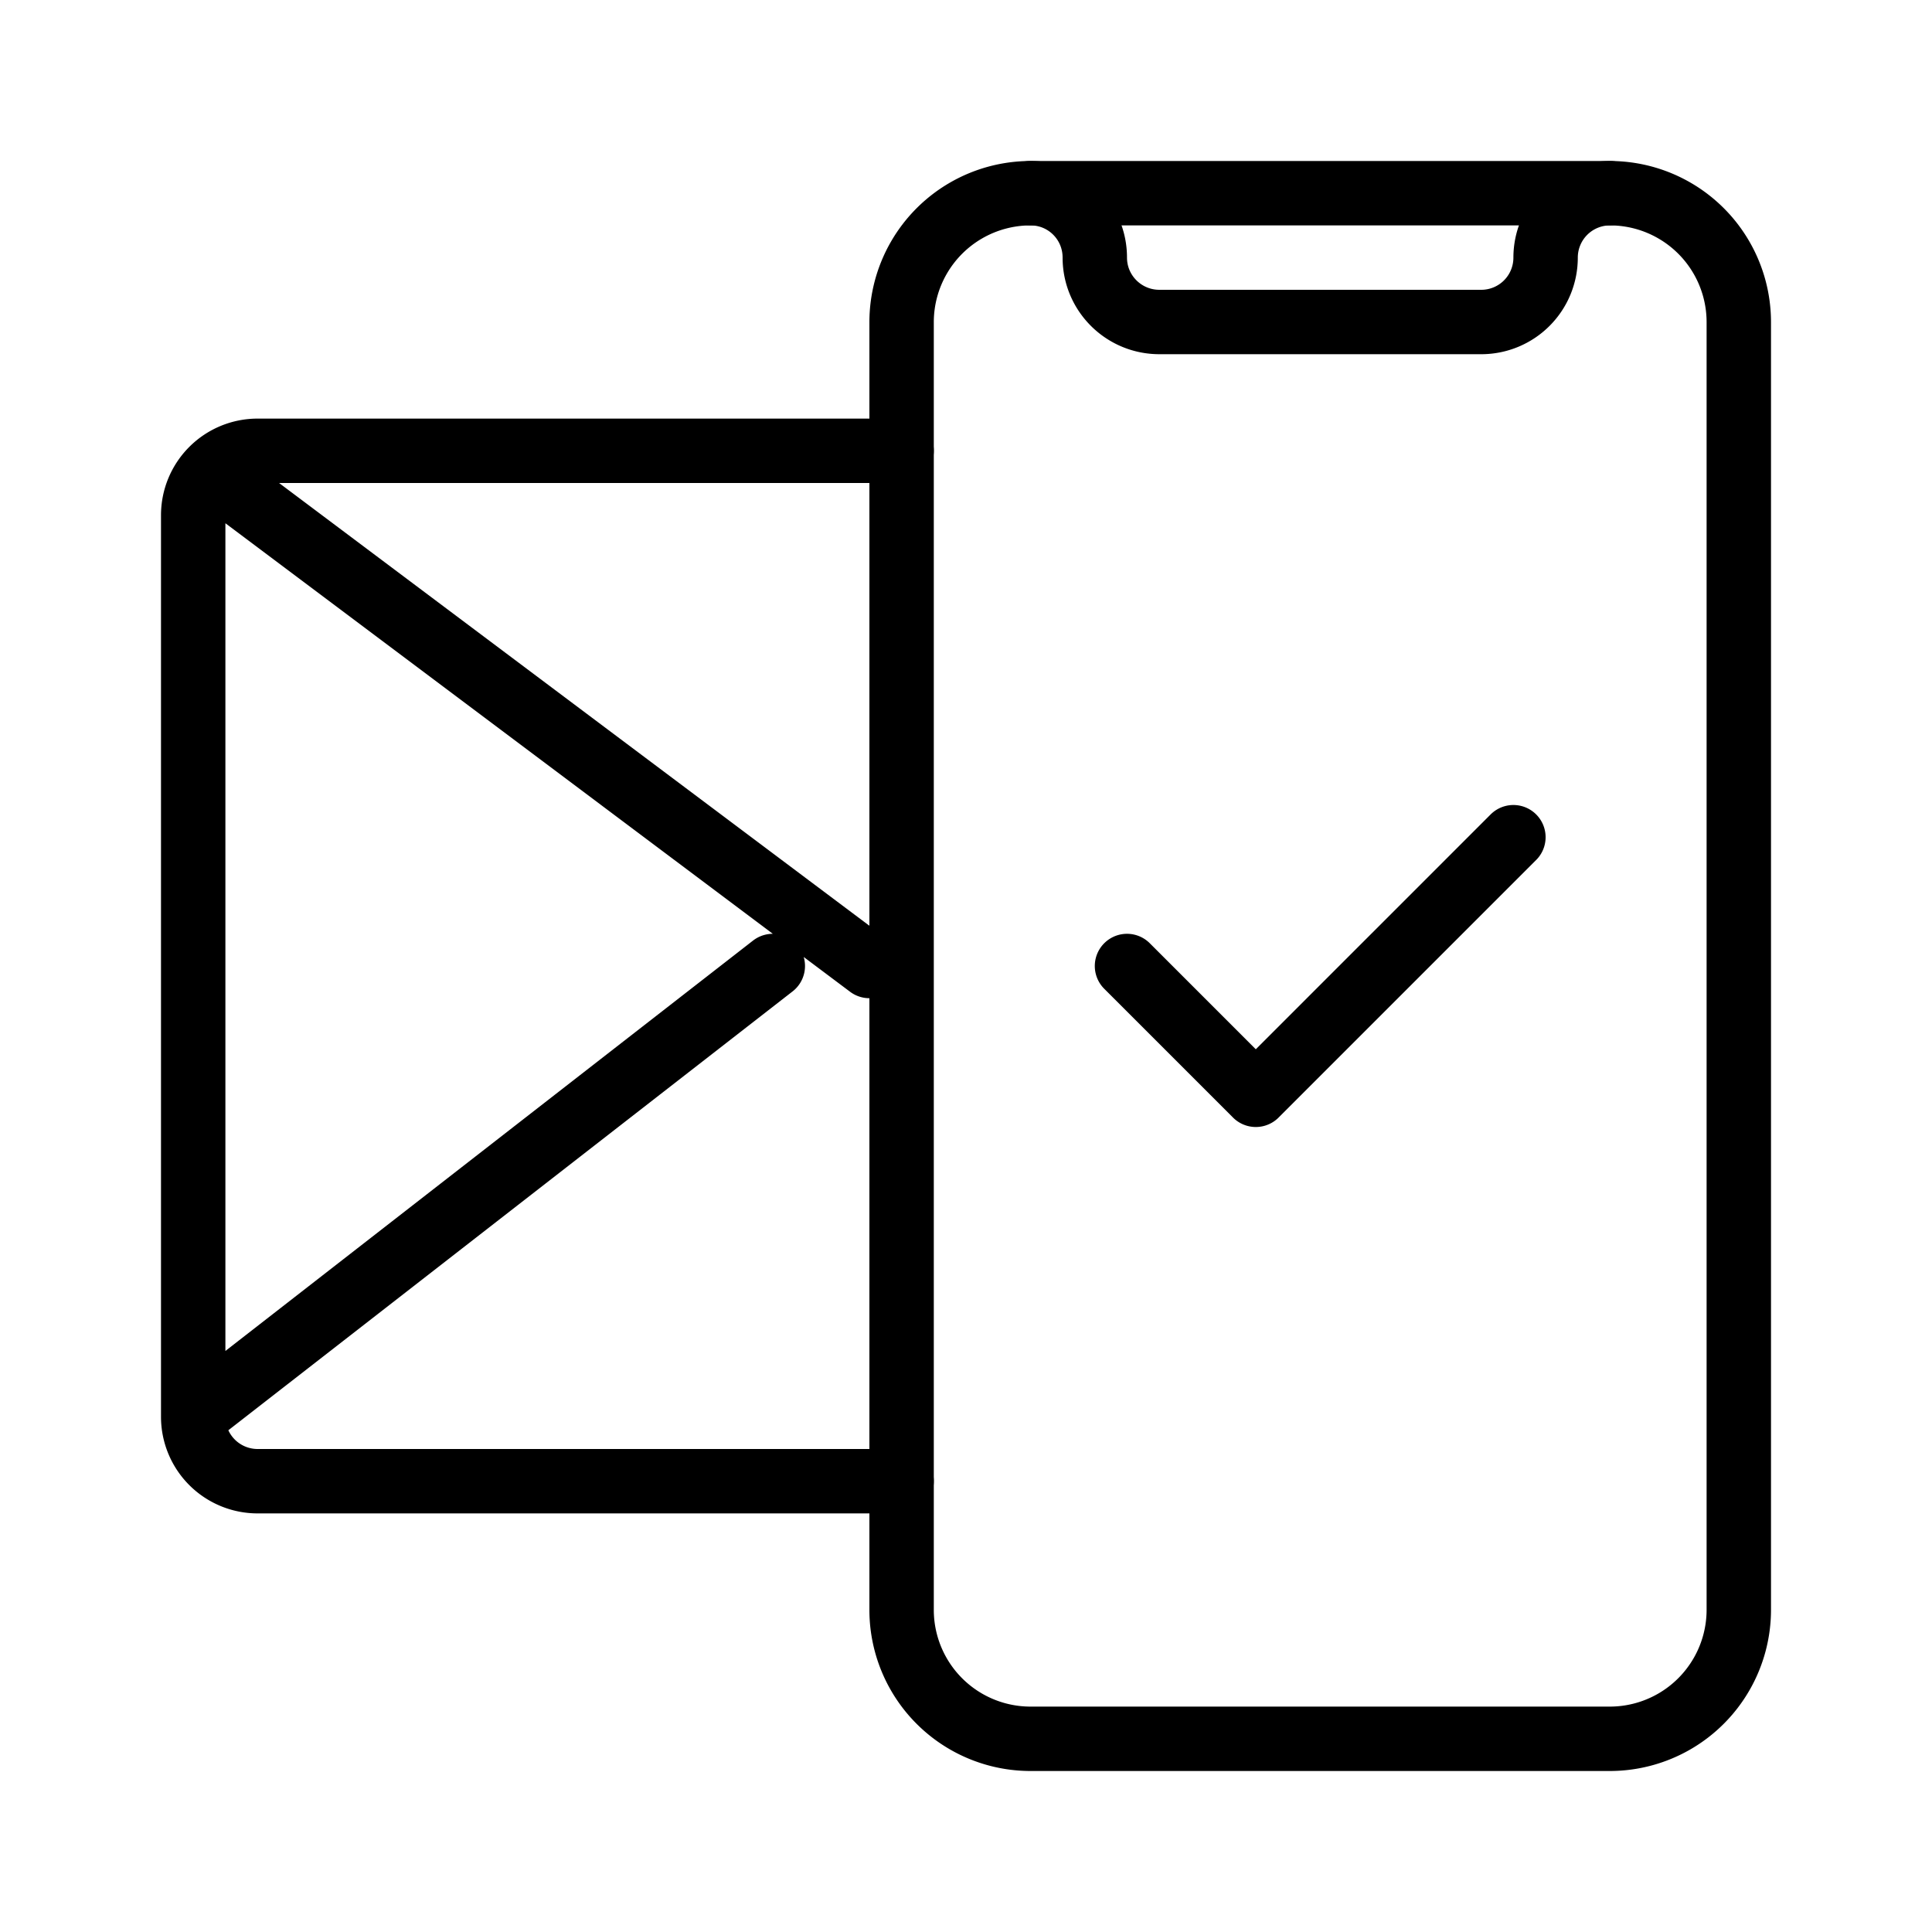 <svg height="60" viewBox="0 0 60 60" width="60" xmlns="http://www.w3.org/2000/svg"><g fill="none" fill-rule="evenodd" stroke="#000" stroke-width="2"><path d="M28 14H8a2 2 0 0 0-2 2v28a2 2 0 0 0 2 2h20M7 15l20 15m8 0l4 4 8-8M6 44l18-14m8-24h.006C33.107 6 34 6.888 34 8c0 1.105.897 2 2.006 2h9.988A1.998 1.998 0 0 0 48 8a2 2 0 0 1 2-2" stroke-linecap="round" stroke-linejoin="round"/><path d="M32.006 6A4.007 4.007 0 0 0 28 10.01v39.98A4.004 4.004 0 0 0 32.006 54h17.988A4.007 4.007 0 0 0 54 49.99V10.01A4.004 4.004 0 0 0 49.994 6z" stroke-linecap="square"/></g></svg>